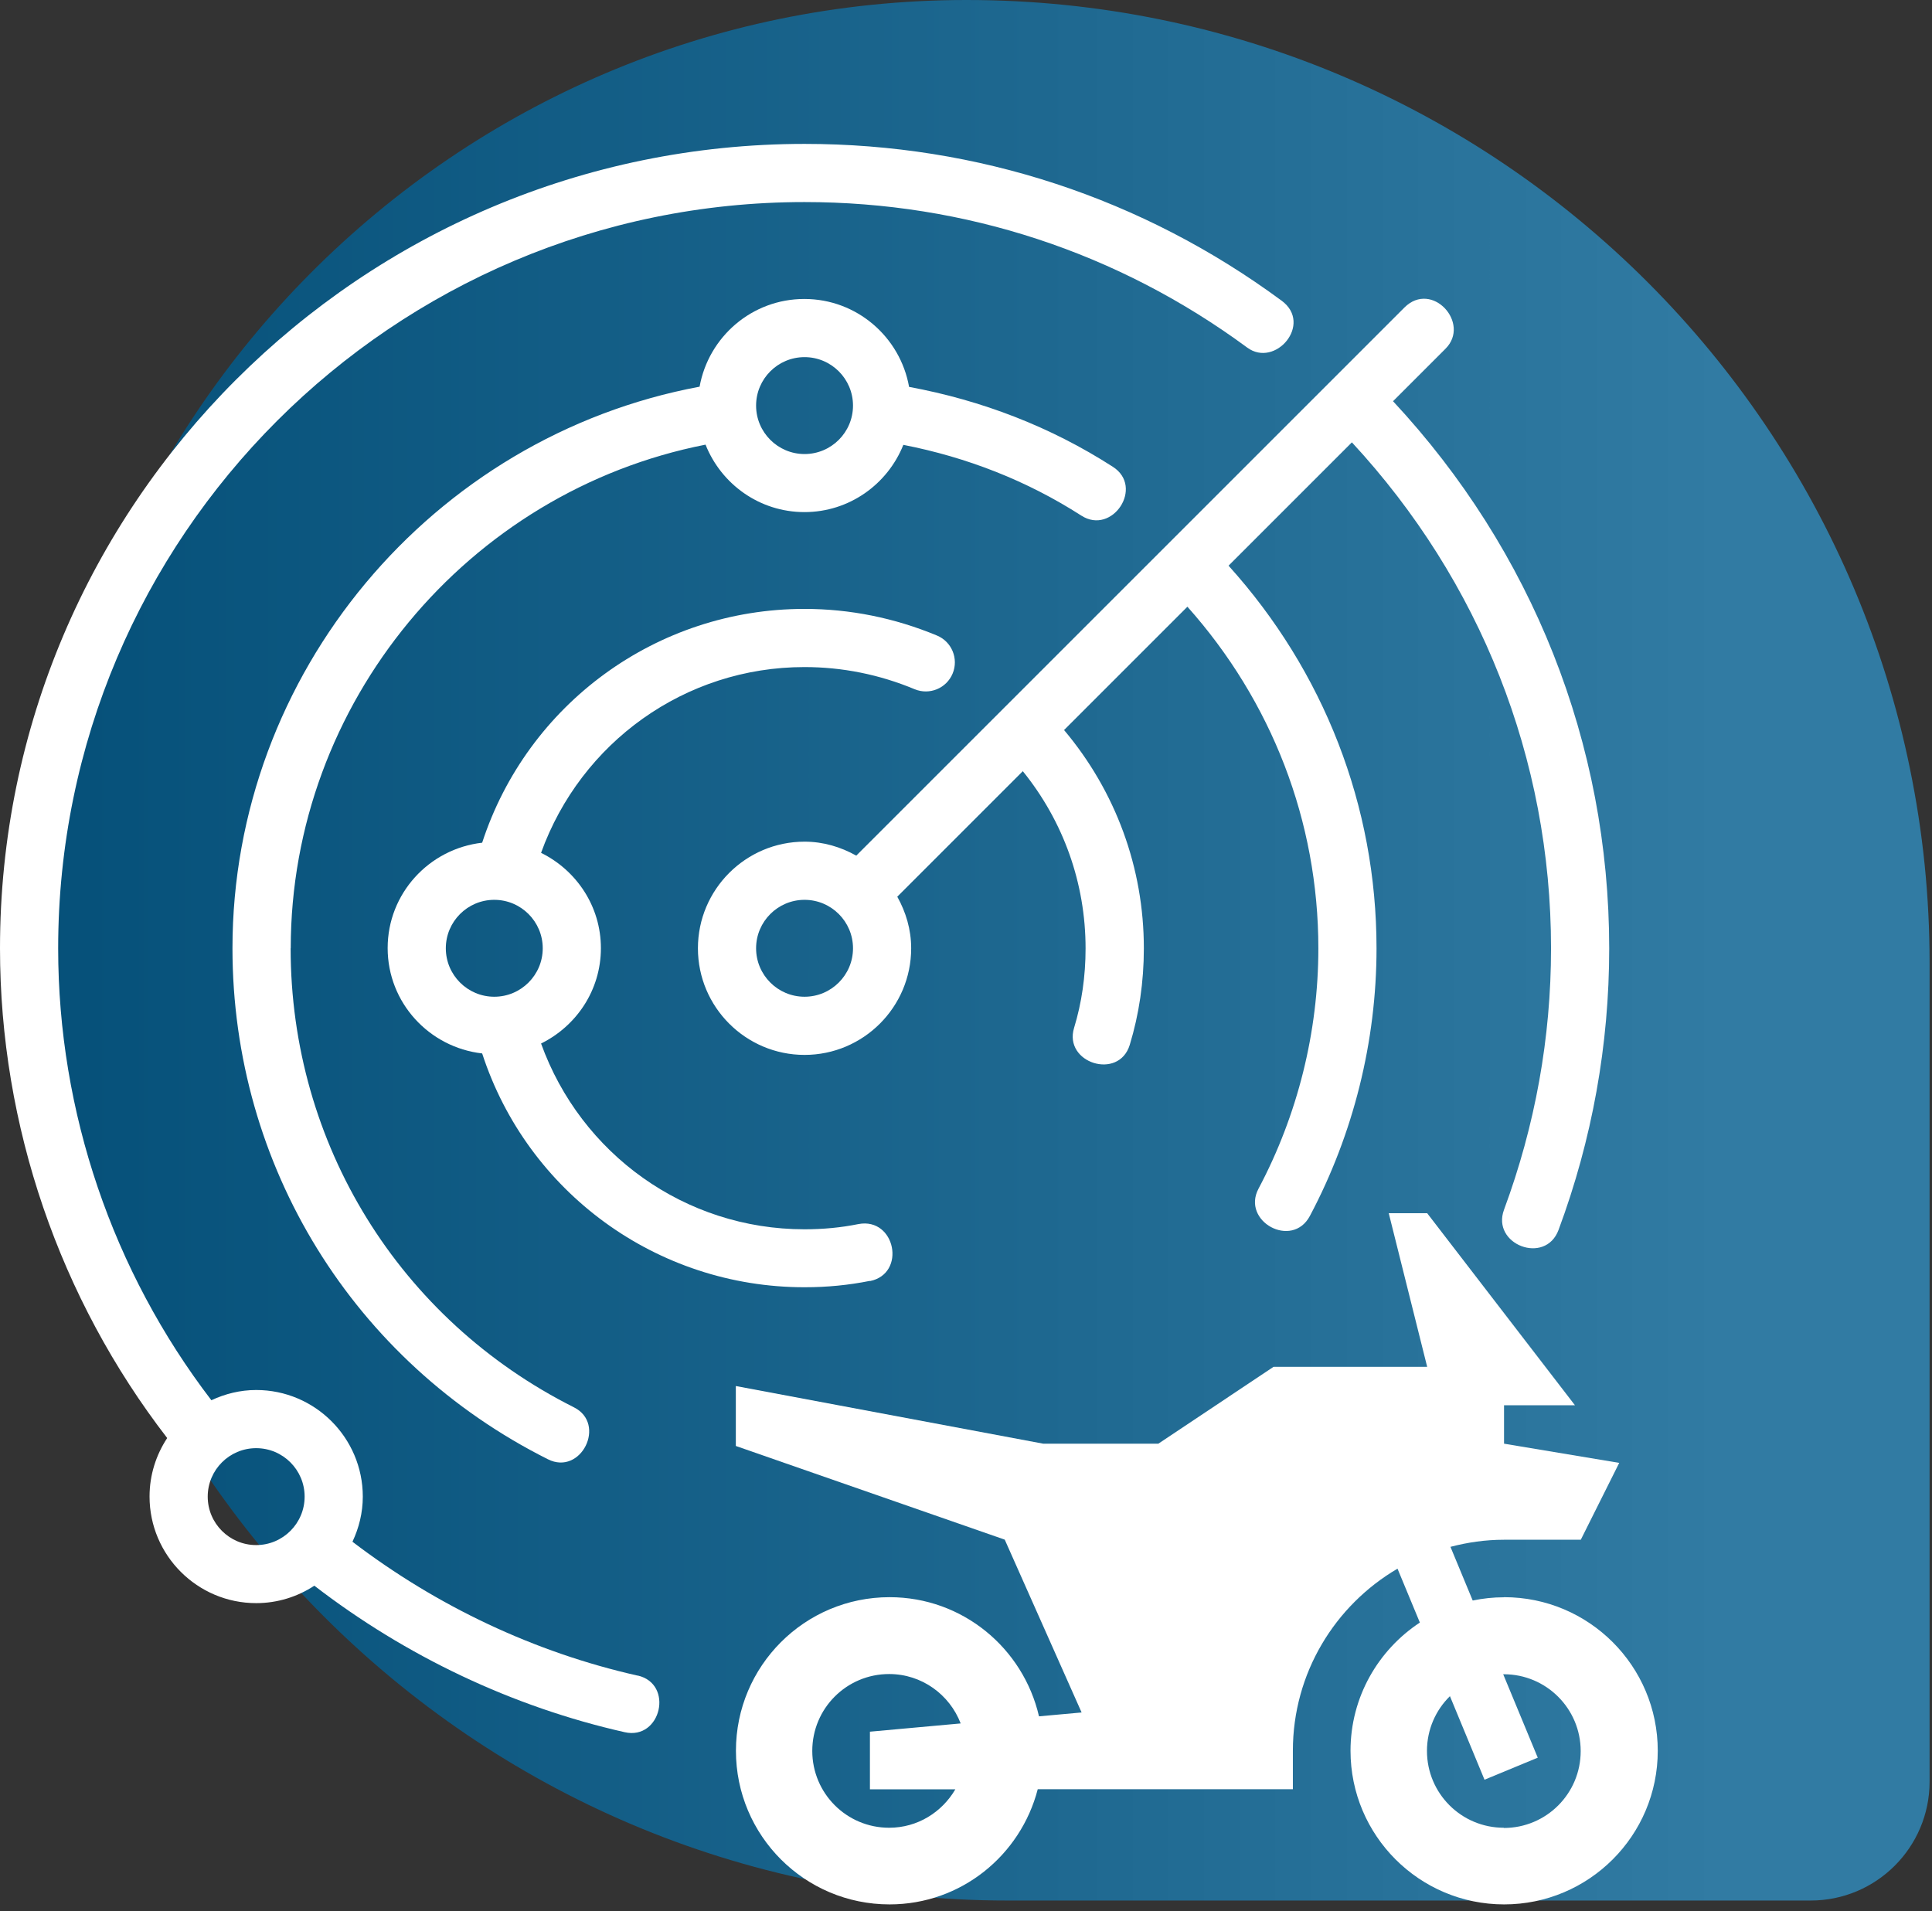 <svg xmlns="http://www.w3.org/2000/svg" width="185" height="183" viewBox="0 0 185 183" fill="none"><rect x="0" y="0" width="185" height="183" fill="#333333" stroke="none"/><path d="M96.5 182C45.29 182 3.77 140.23 3.77 89.02C3.77 39.99 43.52 0 92.55 0C143.48 0 184.77 41.29 184.77 92.22V170.61C184.77 176.9 179.67 182 173.38 182H96.5Z" fill="url(#paint0_linear_183_139)"></path><path d="M83.3 122.68C86.82 121.97 85.74 116.55 82.2 117.22C80.52 117.56 78.82 117.72 77.03 117.72C65.59 117.72 55.62 110.5 51.81 99.93C55.19 98.26 57.54 94.82 57.54 90.8C57.54 86.78 55.19 83.34 51.81 81.67C55.62 71.1 65.59 63.88 77.03 63.88C80.65 63.88 84.2 64.59 87.58 66C89 66.59 90.63 65.92 91.22 64.5C91.81 63.08 91.14 61.45 89.72 60.86C85.65 59.17 81.38 58.31 77.03 58.31C62.88 58.31 50.5 67.42 46.17 80.7C41.09 81.28 37.12 85.56 37.12 90.79C37.12 96.02 41.09 100.3 46.17 100.88C50.49 114.16 62.88 123.27 77.03 123.27C79.2 123.27 81.25 123.07 83.3 122.66V122.68ZM42.69 90.81C42.69 88.25 44.77 86.17 47.33 86.17C49.89 86.17 51.97 88.25 51.97 90.81C51.97 93.37 49.89 95.45 47.33 95.45C44.77 95.45 42.69 93.37 42.69 90.81Z" fill="white"></path><path d="M27.84 90.81C27.84 67.33 44.75 47.06 67.56 42.58C69.06 46.36 72.73 49.04 77.03 49.04C81.33 49.04 85 46.36 86.5 42.6C92.58 43.79 98.32 46.02 103.55 49.38C106.51 51.28 109.59 46.64 106.56 44.7C100.59 40.86 94.02 38.34 87.05 37.05C86.2 32.27 82.04 28.63 77.02 28.63C72 28.63 67.85 32.26 66.99 37.03C41.34 41.81 22.26 64.5 22.26 90.81C22.26 111.64 33.83 130.39 52.46 139.74C55.64 141.35 58.11 136.35 54.96 134.77C38.23 126.37 27.83 109.53 27.83 90.81H27.84ZM77.04 34.2C79.6 34.2 81.68 36.28 81.68 38.84C81.68 41.4 79.6 43.48 77.04 43.48C74.48 43.48 72.4 41.4 72.4 38.84C72.4 36.28 74.48 34.2 77.04 34.2Z" fill="white"></path><path d="M61.05 160.46C51.2 158.24 41.83 153.81 33.75 147.64C34.37 146.32 34.74 144.87 34.74 143.32C34.74 137.69 30.16 133.11 24.53 133.11C22.99 133.11 21.55 133.48 20.24 134.09C10.79 121.75 5.57 106.5 5.57 90.82C5.57 51.41 37.63 19.35 77.04 19.35C92.41 19.35 107.06 24.17 119.42 33.28C122.12 35.28 125.74 31.02 122.73 28.8C109.41 18.97 93.62 13.78 77.05 13.78C34.56 13.78 0 48.34 0 90.81C0 107.82 5.71 124.36 16.01 137.71C14.95 139.32 14.32 141.24 14.32 143.31C14.32 148.94 18.9 153.52 24.53 153.52C26.59 153.52 28.5 152.9 30.1 151.85C38.87 158.61 49.09 163.46 59.82 165.88C63.3 166.67 64.56 161.24 61.05 160.45V160.46ZM19.89 143.32C19.89 140.76 21.97 138.68 24.53 138.68C27.09 138.68 29.17 140.76 29.17 143.32C29.17 145.88 27.09 147.96 24.53 147.96C21.97 147.96 19.89 145.88 19.89 143.32Z" fill="white"></path><path d="M81.98 81.93C80.51 81.11 78.84 80.6 77.04 80.6C71.41 80.6 66.83 85.18 66.83 90.81C66.83 96.44 71.41 101.02 77.04 101.02C82.67 101.02 87.25 96.44 87.25 90.81C87.25 89.01 86.74 87.34 85.92 85.87L97.94 73.85C101.83 78.66 103.95 84.58 103.95 90.82C103.95 93.48 103.58 96.04 102.85 98.43C101.82 101.79 107.13 103.48 108.18 100.06C109.07 97.14 109.53 94.03 109.53 90.82C109.53 83.1 106.83 75.78 101.89 69.91L113.7 58.1C121.77 67.15 126.24 78.64 126.24 90.82C126.24 98.81 124.26 106.77 120.51 113.83C118.85 116.96 123.73 119.64 125.43 116.44C129.6 108.58 131.81 99.72 131.81 90.82C131.81 77.16 126.76 64.28 117.64 54.17L129.45 42.36C141.72 55.61 148.52 72.68 148.52 90.82C148.52 99.38 147 107.79 144.02 115.84C142.78 119.18 147.98 121.17 149.24 117.78C152.46 109.12 154.09 100.05 154.09 90.82C154.09 71.19 146.71 52.72 133.39 38.42C133.39 38.42 138.4 33.41 138.42 33.39C140.85 30.96 137.12 26.82 134.48 29.45L81.99 81.94L81.98 81.93ZM77.04 95.45C74.48 95.45 72.4 93.37 72.4 90.81C72.4 88.25 74.48 86.17 77.04 86.17C79.6 86.17 81.68 88.25 81.68 90.81C81.68 93.37 79.6 95.45 77.04 95.45Z" fill="white"></path><path d="M144 152.96C142.98 152.96 141.98 153.07 141.02 153.27L138.89 148.13C140.53 147.7 142.23 147.45 144.01 147.45H151.37L155.05 140.09L144.02 138.25V134.57H150.81L136.66 116.18H132.98L136.66 130.89H121.95L110.92 138.25H99.89L70.46 132.73V138.47L96.21 147.44L103.57 163.99L99.49 164.36C97.98 157.83 92.17 152.95 85.18 152.95C77.05 152.95 70.47 159.54 70.47 167.66C70.47 175.78 77.05 182.37 85.18 182.37C92.03 182.37 97.73 177.67 99.37 171.34H123.8V167.66C123.8 160.22 127.83 153.73 133.82 150.22L135.96 155.38C131.97 158.01 129.32 162.52 129.32 167.66C129.32 175.78 135.91 182.37 144.03 182.37C152.15 182.37 158.74 175.78 158.74 167.66C158.74 159.54 152.15 152.95 144.03 152.95L144 152.96ZM91.48 171.35C90.2 173.54 87.86 175.03 85.14 175.03C81.07 175.03 77.78 171.74 77.78 167.67C77.78 163.6 81.07 160.31 85.14 160.31C88.27 160.31 90.93 162.28 91.99 165.04L83.3 165.83V171.35H91.48ZM144 175.03C139.93 175.03 136.64 171.74 136.64 167.67C136.64 165.62 137.48 163.76 138.84 162.43L142.15 170.43L147.25 168.32L143.94 160.33C143.94 160.33 143.98 160.33 144 160.33C148.06 160.33 151.36 163.62 151.36 167.69C151.36 171.76 148.07 175.05 144 175.05V175.03Z" fill="white"></path><defs><linearGradient id="paint0_linear_183_139" x1="3.77" y1="91" x2="184.77" y2="91" gradientUnits="userSpaceOnUse"><stop stop-color="#055079"></stop><stop offset="0.55" stop-color="#1F6991"></stop><stop offset="0.89" stop-color="#317BA3"></stop></linearGradient></defs></svg>